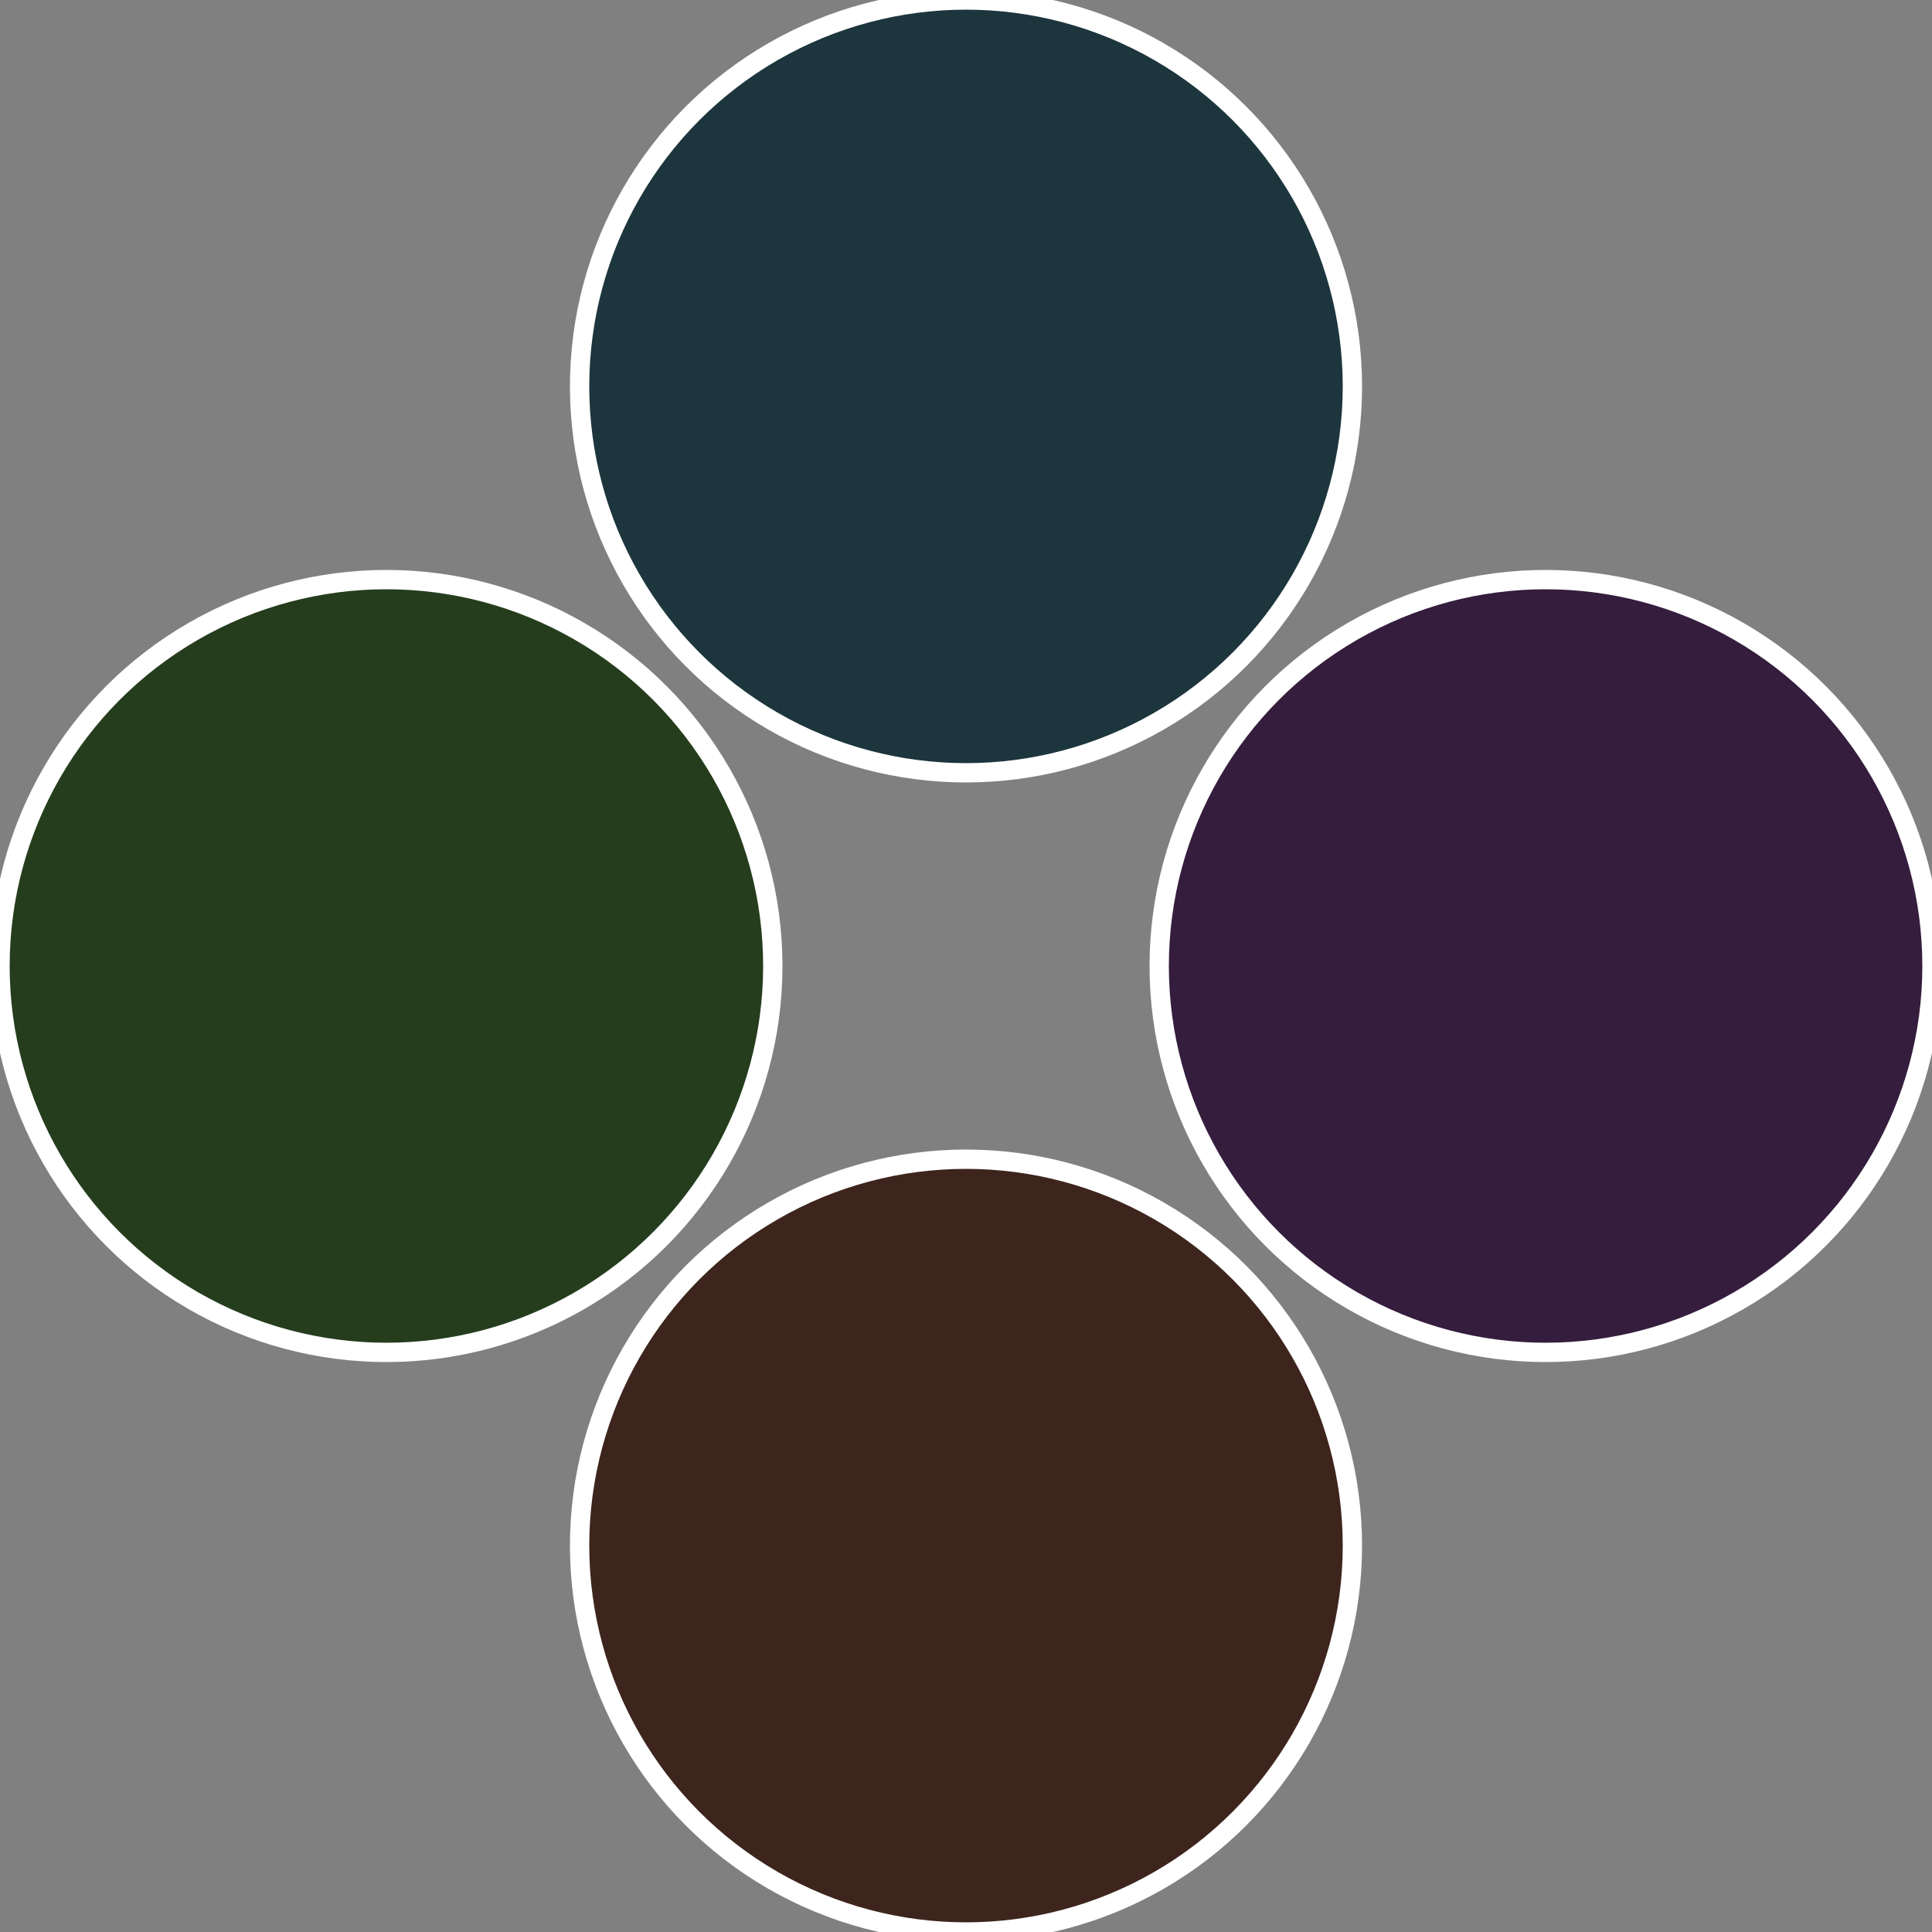 <?xml version="1.0" standalone="no"?>
<svg width="500" height="500" viewBox="-1 -1 2 2" xmlns="http://www.w3.org/2000/svg">
 
                <rect x="-1" y="-1" width="2" height="2" fill="#808080" stroke="none"/>
 
                <circle cx="0.6" cy="0" r="0.4" fill="#351d3d" stroke="#fff" stroke-width="1%" />
             
                <circle cx="3.6739403974421E-17" cy="0.6" r="0.4" fill="#3d251d" stroke="#fff" stroke-width="1%" />
             
                <circle cx="-0.6" cy="7.3478807948841E-17" r="0.4" fill="#253d1d" stroke="#fff" stroke-width="1%" />
             
                <circle cx="-1.1021821192326E-16" cy="-0.6" r="0.4" fill="#1d353d" stroke="#fff" stroke-width="1%" />
            </svg>
